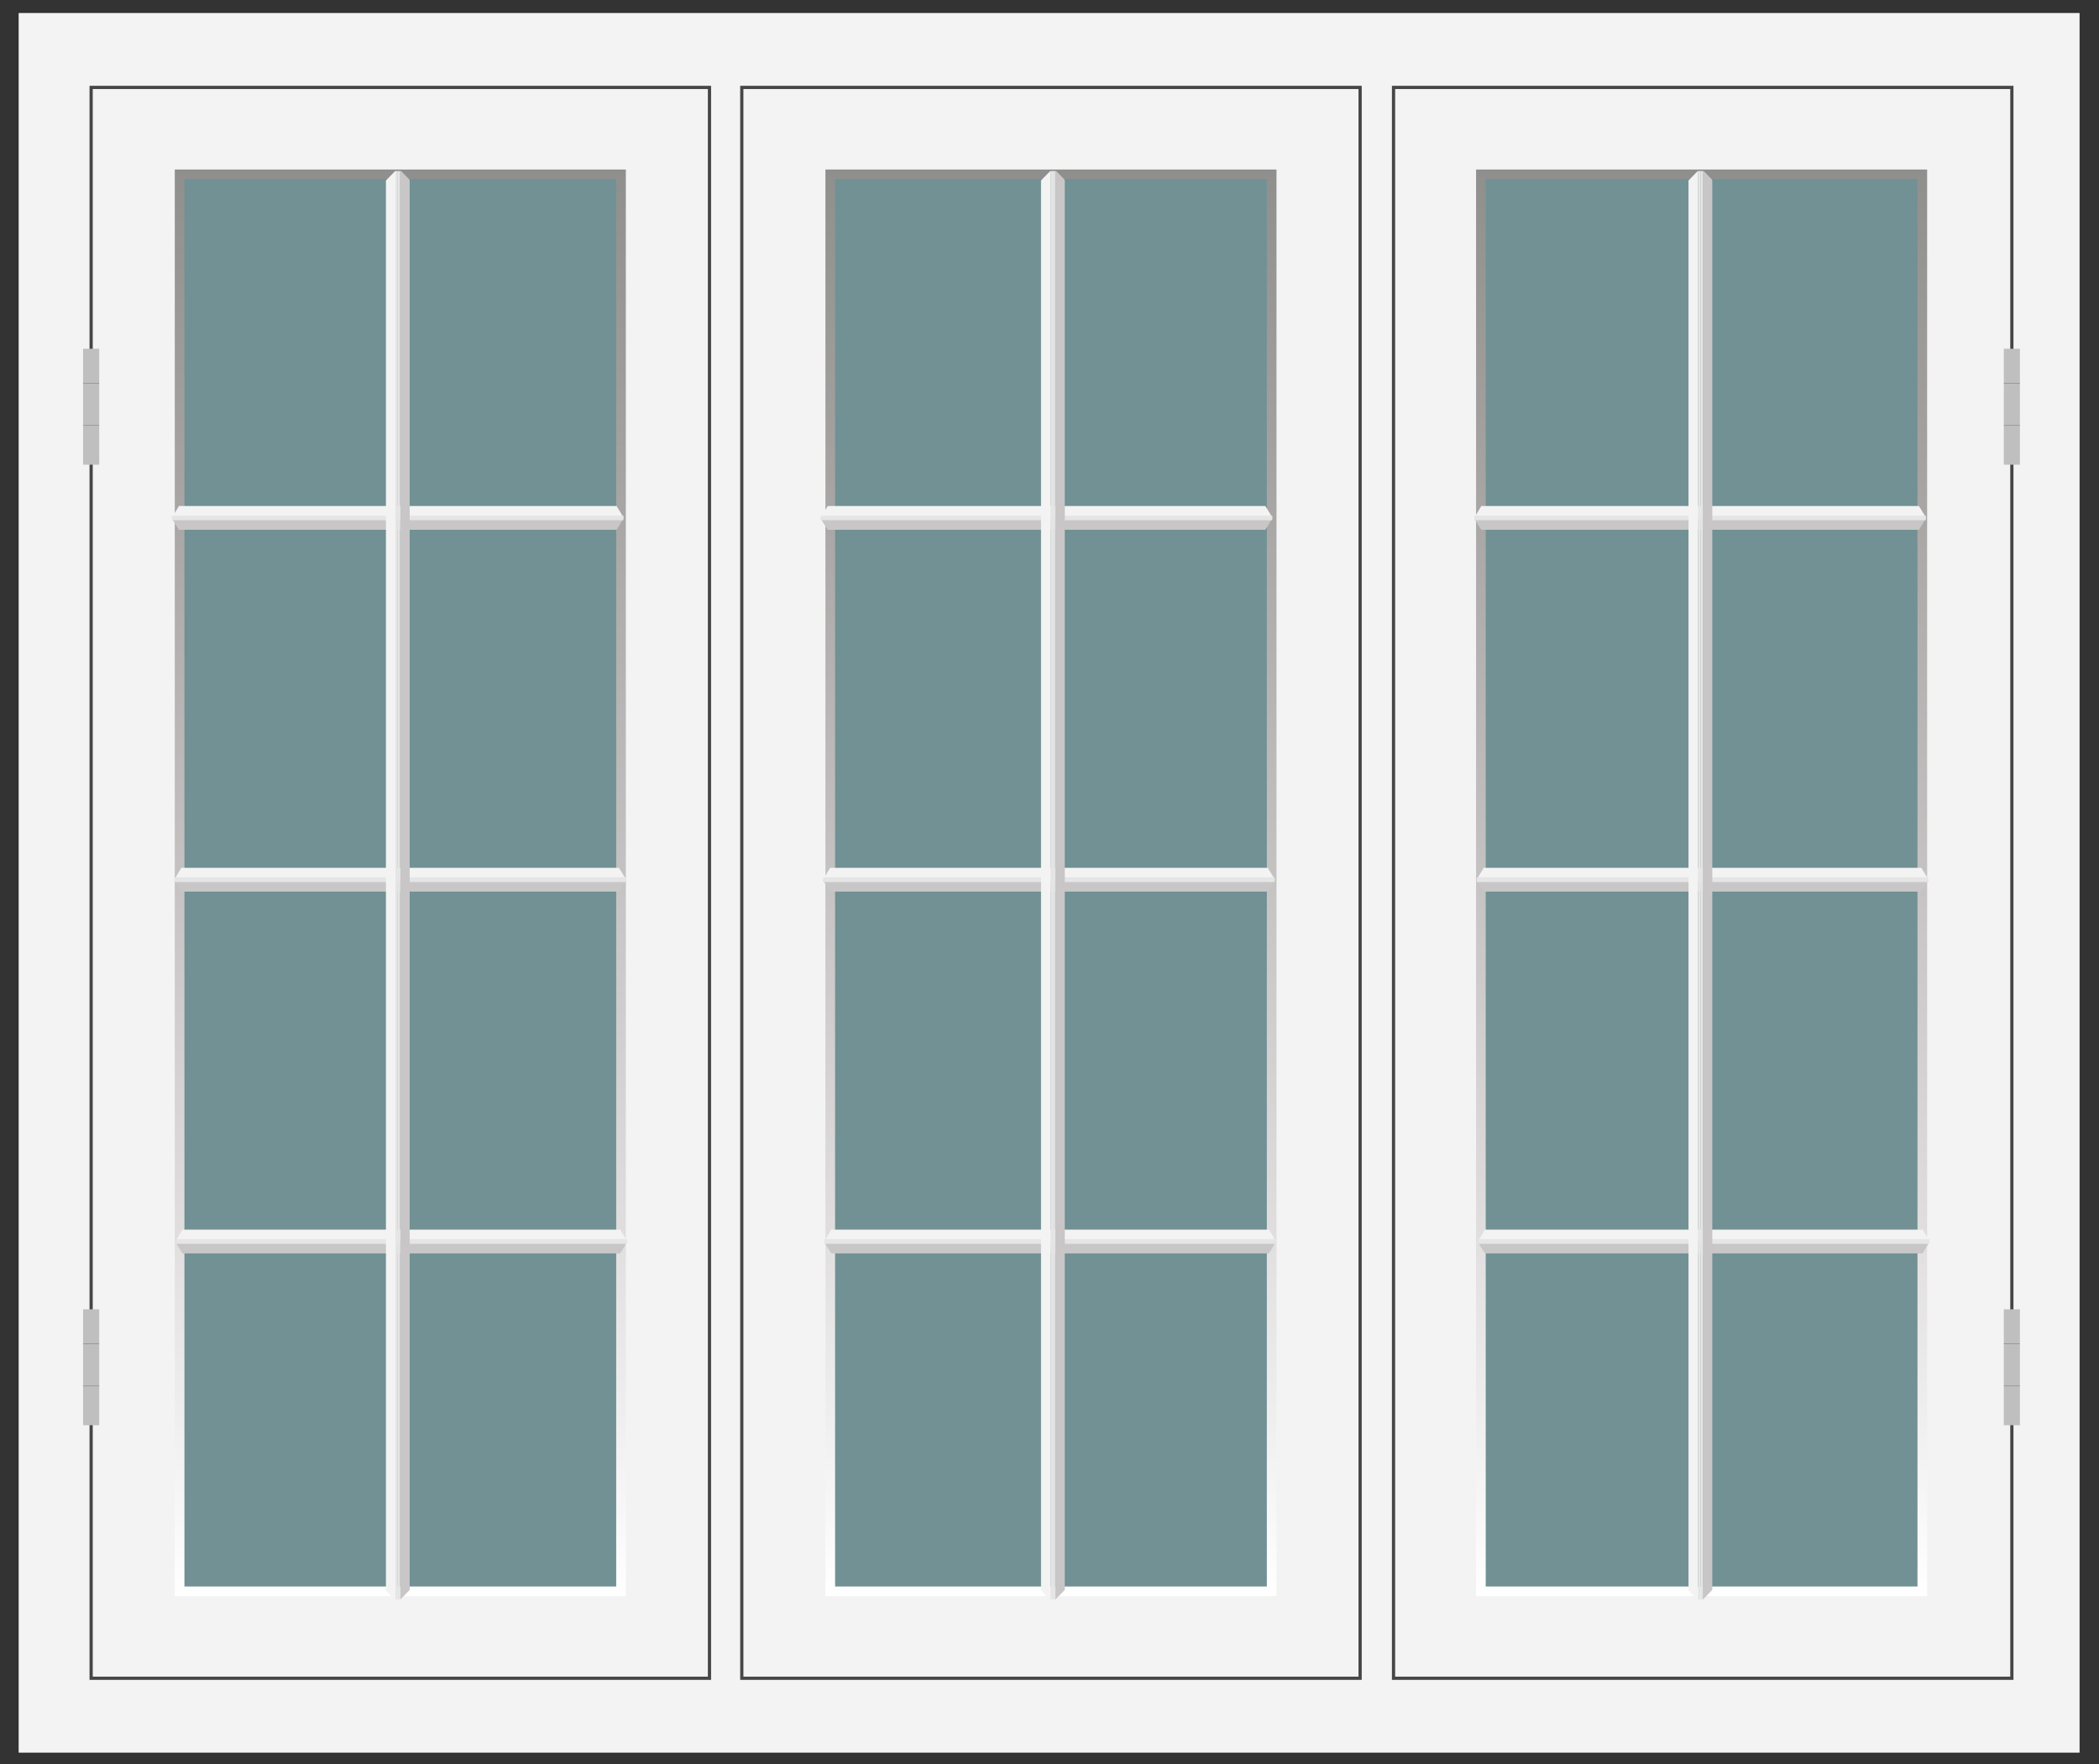 <?xml version="1.0" encoding="UTF-8"?> <svg xmlns="http://www.w3.org/2000/svg" xmlns:xlink="http://www.w3.org/1999/xlink" version="1.1" id="Layer_1" x="0px" y="0px" width="1955.91px" height="1644.09px" viewBox="0 0 1955.91 1644.09" xml:space="preserve"><rect x="0" y="0" width="1955.91" height="1644.09" fill="#333333" stroke="none"/> <rect x="17.102" y="11.775" fill="#F3F3F3" stroke="#121212" stroke-width="0.5" stroke-miterlimit="10" width="1920.975" height="1621.762"></rect> <rect x="1298.531" y="81.459" fill="#F3F3F3" stroke="#464646" stroke-width="3" stroke-miterlimit="10" width="576.184" height="1482.395"></rect> <g> <rect x="691.229" y="81.459" fill="#F3F3F3" stroke="#464646" stroke-width="3" stroke-miterlimit="10" width="576.174" height="1482.395"></rect> <linearGradient id="SVGID_1_" gradientUnits="userSpaceOnUse" x1="422.2" y1="683.002" x2="422.2" y2="2012.395" gradientTransform="matrix(1 0 0 -1 557.115 2170.356)"> <stop offset="0" style="stop-color:#FFFFFF"></stop> <stop offset="0.261" style="stop-color:#DFDDDD"></stop> <stop offset="0.82" style="stop-color:#A1A09F"></stop> <stop offset="1" style="stop-color:#8F8F8E"></stop> </linearGradient> <rect x="773.658" y="162.46" fill="#719194" stroke="url(#SVGID_1_)" stroke-width="9" stroke-miterlimit="10" width="411.315" height="1320.394"></rect> </g> <linearGradient id="SVGID_2_" gradientUnits="userSpaceOnUse" x1="1028.493" y1="683.002" x2="1028.493" y2="2012.397" gradientTransform="matrix(1 0 0 -1 557.115 2170.356)"> <stop offset="0" style="stop-color:#FFFFFF"></stop> <stop offset="0.261" style="stop-color:#DFDDDD"></stop> <stop offset="0.82" style="stop-color:#A1A09F"></stop> <stop offset="1" style="stop-color:#8F8F8E"></stop> </linearGradient> <rect x="1379.95" y="162.459" fill="#719194" stroke="url(#SVGID_2_)" stroke-width="9" stroke-miterlimit="10" width="411.315" height="1320.395"></rect> <g> <g> <rect x="1867.193" y="324.982" fill="#C0BFBF" width="15.043" height="108.041"></rect> <line fill="none" stroke="#848484" stroke-width="0.5" stroke-miterlimit="10" x1="1867.193" y1="357.121" x2="1882.236" y2="357.121"></line> <line fill="none" stroke="#848484" stroke-width="0.5" stroke-miterlimit="10" x1="1867.193" y1="396.44" x2="1882.236" y2="396.44"></line> </g> <g> <rect x="1867.193" y="1220.037" fill="#C0BFBF" width="15.043" height="108.031"></rect> <line fill="none" stroke="#848484" stroke-width="0.5" stroke-miterlimit="10" x1="1867.193" y1="1252.168" x2="1882.236" y2="1252.168"></line> <line fill="none" stroke="#848484" stroke-width="0.5" stroke-miterlimit="10" x1="1867.193" y1="1291.486" x2="1882.236" y2="1291.486"></line> </g> </g> <g> <rect x="84.936" y="81.459" fill="#F3F3F3" stroke="#464646" stroke-width="3" stroke-miterlimit="10" width="576.174" height="1482.395"></rect> <linearGradient id="SVGID_3_" gradientUnits="userSpaceOnUse" x1="-184.092" y1="683.002" x2="-184.092" y2="2012.395" gradientTransform="matrix(1 0 0 -1 557.115 2170.356)"> <stop offset="0" style="stop-color:#FFFFFF"></stop> <stop offset="0.261" style="stop-color:#DFDDDD"></stop> <stop offset="0.82" style="stop-color:#A1A09F"></stop> <stop offset="1" style="stop-color:#8F8F8E"></stop> </linearGradient> <rect x="167.366" y="162.46" fill="#719194" stroke="url(#SVGID_3_)" stroke-width="9" stroke-miterlimit="10" width="411.315" height="1320.394"></rect> </g> <g> <g> <rect x="77.415" y="324.982" fill="#C0BFBF" width="15.043" height="108.041"></rect> <line fill="none" stroke="#848484" stroke-width="0.5" stroke-miterlimit="10" x1="77.415" y1="357.121" x2="92.459" y2="357.121"></line> <line fill="none" stroke="#848484" stroke-width="0.5" stroke-miterlimit="10" x1="77.415" y1="396.44" x2="92.459" y2="396.44"></line> </g> <g> <rect x="77.415" y="1220.023" fill="#C0BFBF" width="15.043" height="108.045"></rect> <line fill="none" stroke="#848484" stroke-width="0.5" stroke-miterlimit="10" x1="77.415" y1="1252.168" x2="92.459" y2="1252.168"></line> <line fill="none" stroke="#848484" stroke-width="0.5" stroke-miterlimit="10" x1="77.415" y1="1291.486" x2="92.459" y2="1291.486"></line> </g> </g> <g> <g> <polygon fill="#F3F3F3" points="1376.105,819.74 1797.141,819.74 1790.367,808.673 1382.52,808.673 1376.105,819.473 "></polygon> <polygon fill="#C8C6C6" points="1376.105,820.589 1382.52,830.807 1790.367,830.807 1797.141,819.74 1376.105,819.74 "></polygon> <rect x="1376.105" y="817.548" fill="#E5E5E5" width="420.662" height="4.379"></rect> </g> <g> <polygon fill="#F3F3F3" points="767.072,819.74 1188.107,819.74 1181.334,808.674 773.486,808.674 767.072,819.473 "></polygon> <polygon fill="#C8C6C6" points="767.072,820.589 773.486,830.809 1181.334,830.809 1188.107,819.74 767.072,819.74 "></polygon> <rect x="767.072" y="817.548" fill="#E5E5E5" width="420.662" height="4.379"></rect> </g> <g> <polygon fill="#F3F3F3" points="162.506,819.74 583.541,819.74 576.768,808.674 168.92,808.674 162.506,819.473 "></polygon> <polygon fill="#C8C6C6" points="162.506,820.589 168.92,830.809 576.768,830.809 583.541,819.74 162.506,819.74 "></polygon> <rect x="162.506" y="817.548" fill="#E5E5E5" width="420.662" height="4.379"></rect> </g> </g> <g> <g> <polygon fill="#F3F3F3" points="1373.872,482.599 1794.907,482.599 1788.134,471.53 1380.286,471.53 1373.872,482.331 "></polygon> <polygon fill="#C8C6C6" points="1373.872,483.446 1380.286,493.665 1788.134,493.665 1794.907,482.599 1373.872,482.599 "></polygon> <rect x="1373.872" y="480.405" fill="#E5E5E5" width="420.662" height="4.379"></rect> </g> <g> <polygon fill="#F3F3F3" points="764.839,482.599 1185.874,482.599 1179.101,471.531 771.253,471.531 764.839,482.331 "></polygon> <polygon fill="#C8C6C6" points="764.839,483.446 771.253,493.666 1179.101,493.666 1185.874,482.599 764.839,482.599 "></polygon> <rect x="764.839" y="480.405" fill="#E5E5E5" width="420.662" height="4.379"></rect> </g> <g> <polygon fill="#F3F3F3" points="160.273,482.599 581.308,482.599 574.534,471.531 166.686,471.531 160.273,482.331 "></polygon> <polygon fill="#C8C6C6" points="160.273,483.446 166.686,493.666 574.534,493.666 581.308,482.599 160.273,482.599 "></polygon> <rect x="160.273" y="480.405" fill="#E5E5E5" width="420.662" height="4.379"></rect> </g> </g> <g> <g> <polygon fill="#F3F3F3" points="1377.22,1156.883 1798.255,1156.883 1791.481,1145.814 1383.634,1145.814 1377.22,1156.615 "></polygon> <polygon fill="#C8C6C6" points="1377.22,1157.73 1383.634,1167.949 1791.481,1167.949 1798.255,1156.883 1377.22,1156.883 "></polygon> <rect x="1377.22" y="1154.689" fill="#E5E5E5" width="420.662" height="4.379"></rect> </g> <g> <polygon fill="#F3F3F3" points="768.187,1156.883 1189.222,1156.883 1182.448,1145.814 774.601,1145.814 768.187,1156.615 "></polygon> <polygon fill="#C8C6C6" points="768.187,1157.73 774.601,1167.949 1182.448,1167.949 1189.222,1156.883 768.187,1156.883 "></polygon> <rect x="768.187" y="1154.689" fill="#E5E5E5" width="420.662" height="4.379"></rect> </g> <g> <polygon fill="#F3F3F3" points="163.62,1156.883 584.655,1156.883 577.882,1145.814 170.034,1145.814 163.62,1156.615 "></polygon> <polygon fill="#C8C6C6" points="163.62,1157.73 170.034,1167.949 577.882,1167.949 584.655,1156.883 163.62,1156.883 "></polygon> <rect x="163.62" y="1154.689" fill="#E5E5E5" width="420.662" height="4.379"></rect> </g> </g> <g> <g> <polygon fill="#C0BFBF" points="368.257,159.366 368.505,159.366 368.505,159.114 "></polygon> <polygon fill="#F3F3F3" points="368.505,1490.348 368.505,159.366 368.257,159.366 359.62,168.18 359.62,1482.141 367.663,1490.348 "></polygon> <polygon fill="#C8C6C6" points="373.14,1490.348 381.774,1481.537 381.774,168.133 381.185,166.97 373.731,159.366 372.884,159.366 372.884,1490.348 "></polygon> <rect x="368.505" y="159.366" fill="#E5E5E5" width="2.193" height="1330.981"></rect> <rect x="370.698" y="159.366" fill="#E5E5E5" width="2.186" height="1330.981"></rect> <polygon fill="#C0BFBF" points="373.14,1490.348 372.884,1490.348 372.884,1490.607 "></polygon> </g> <g> <polygon fill="#C0BFBF" points="978.684,159.366 978.932,159.366 978.932,159.114 "></polygon> <polygon fill="#F3F3F3" points="978.932,1490.348 978.932,159.366 978.684,159.366 970.045,168.18 970.045,1482.141 978.088,1490.348 "></polygon> <polygon fill="#C8C6C6" points="983.564,1490.348 992.199,1481.537 992.199,168.133 991.609,166.97 984.158,159.366 983.311,159.366 983.311,1490.348 "></polygon> <rect x="978.932" y="159.366" fill="#E5E5E5" width="2.191" height="1330.981"></rect> <rect x="981.123" y="159.366" fill="#E5E5E5" width="2.188" height="1330.981"></rect> <polygon fill="#C0BFBF" points="983.564,1490.348 983.311,1490.348 983.311,1490.607 "></polygon> </g> <g> <polygon fill="#C0BFBF" points="1582.044,159.366 1582.292,159.366 1582.292,159.114 "></polygon> <polygon fill="#F3F3F3" points="1582.292,1490.348 1582.292,159.366 1582.044,159.366 1573.405,168.18 1573.405,1482.141 1581.448,1490.348 "></polygon> <polygon fill="#C8C6C6" points="1586.925,1490.348 1595.56,1481.537 1595.56,168.133 1594.97,166.97 1587.519,159.366 1586.671,159.366 1586.671,1490.348 "></polygon> <rect x="1582.292" y="159.366" fill="#E5E5E5" width="2.191" height="1330.981"></rect> <rect x="1584.483" y="159.366" fill="#E5E5E5" width="2.188" height="1330.981"></rect> <polygon fill="#C0BFBF" points="1586.925,1490.348 1586.671,1490.348 1586.671,1490.607 "></polygon> </g> </g> <g> </g> <g> </g> <g> </g> <g> </g> <g> </g> <g> </g> </svg> 